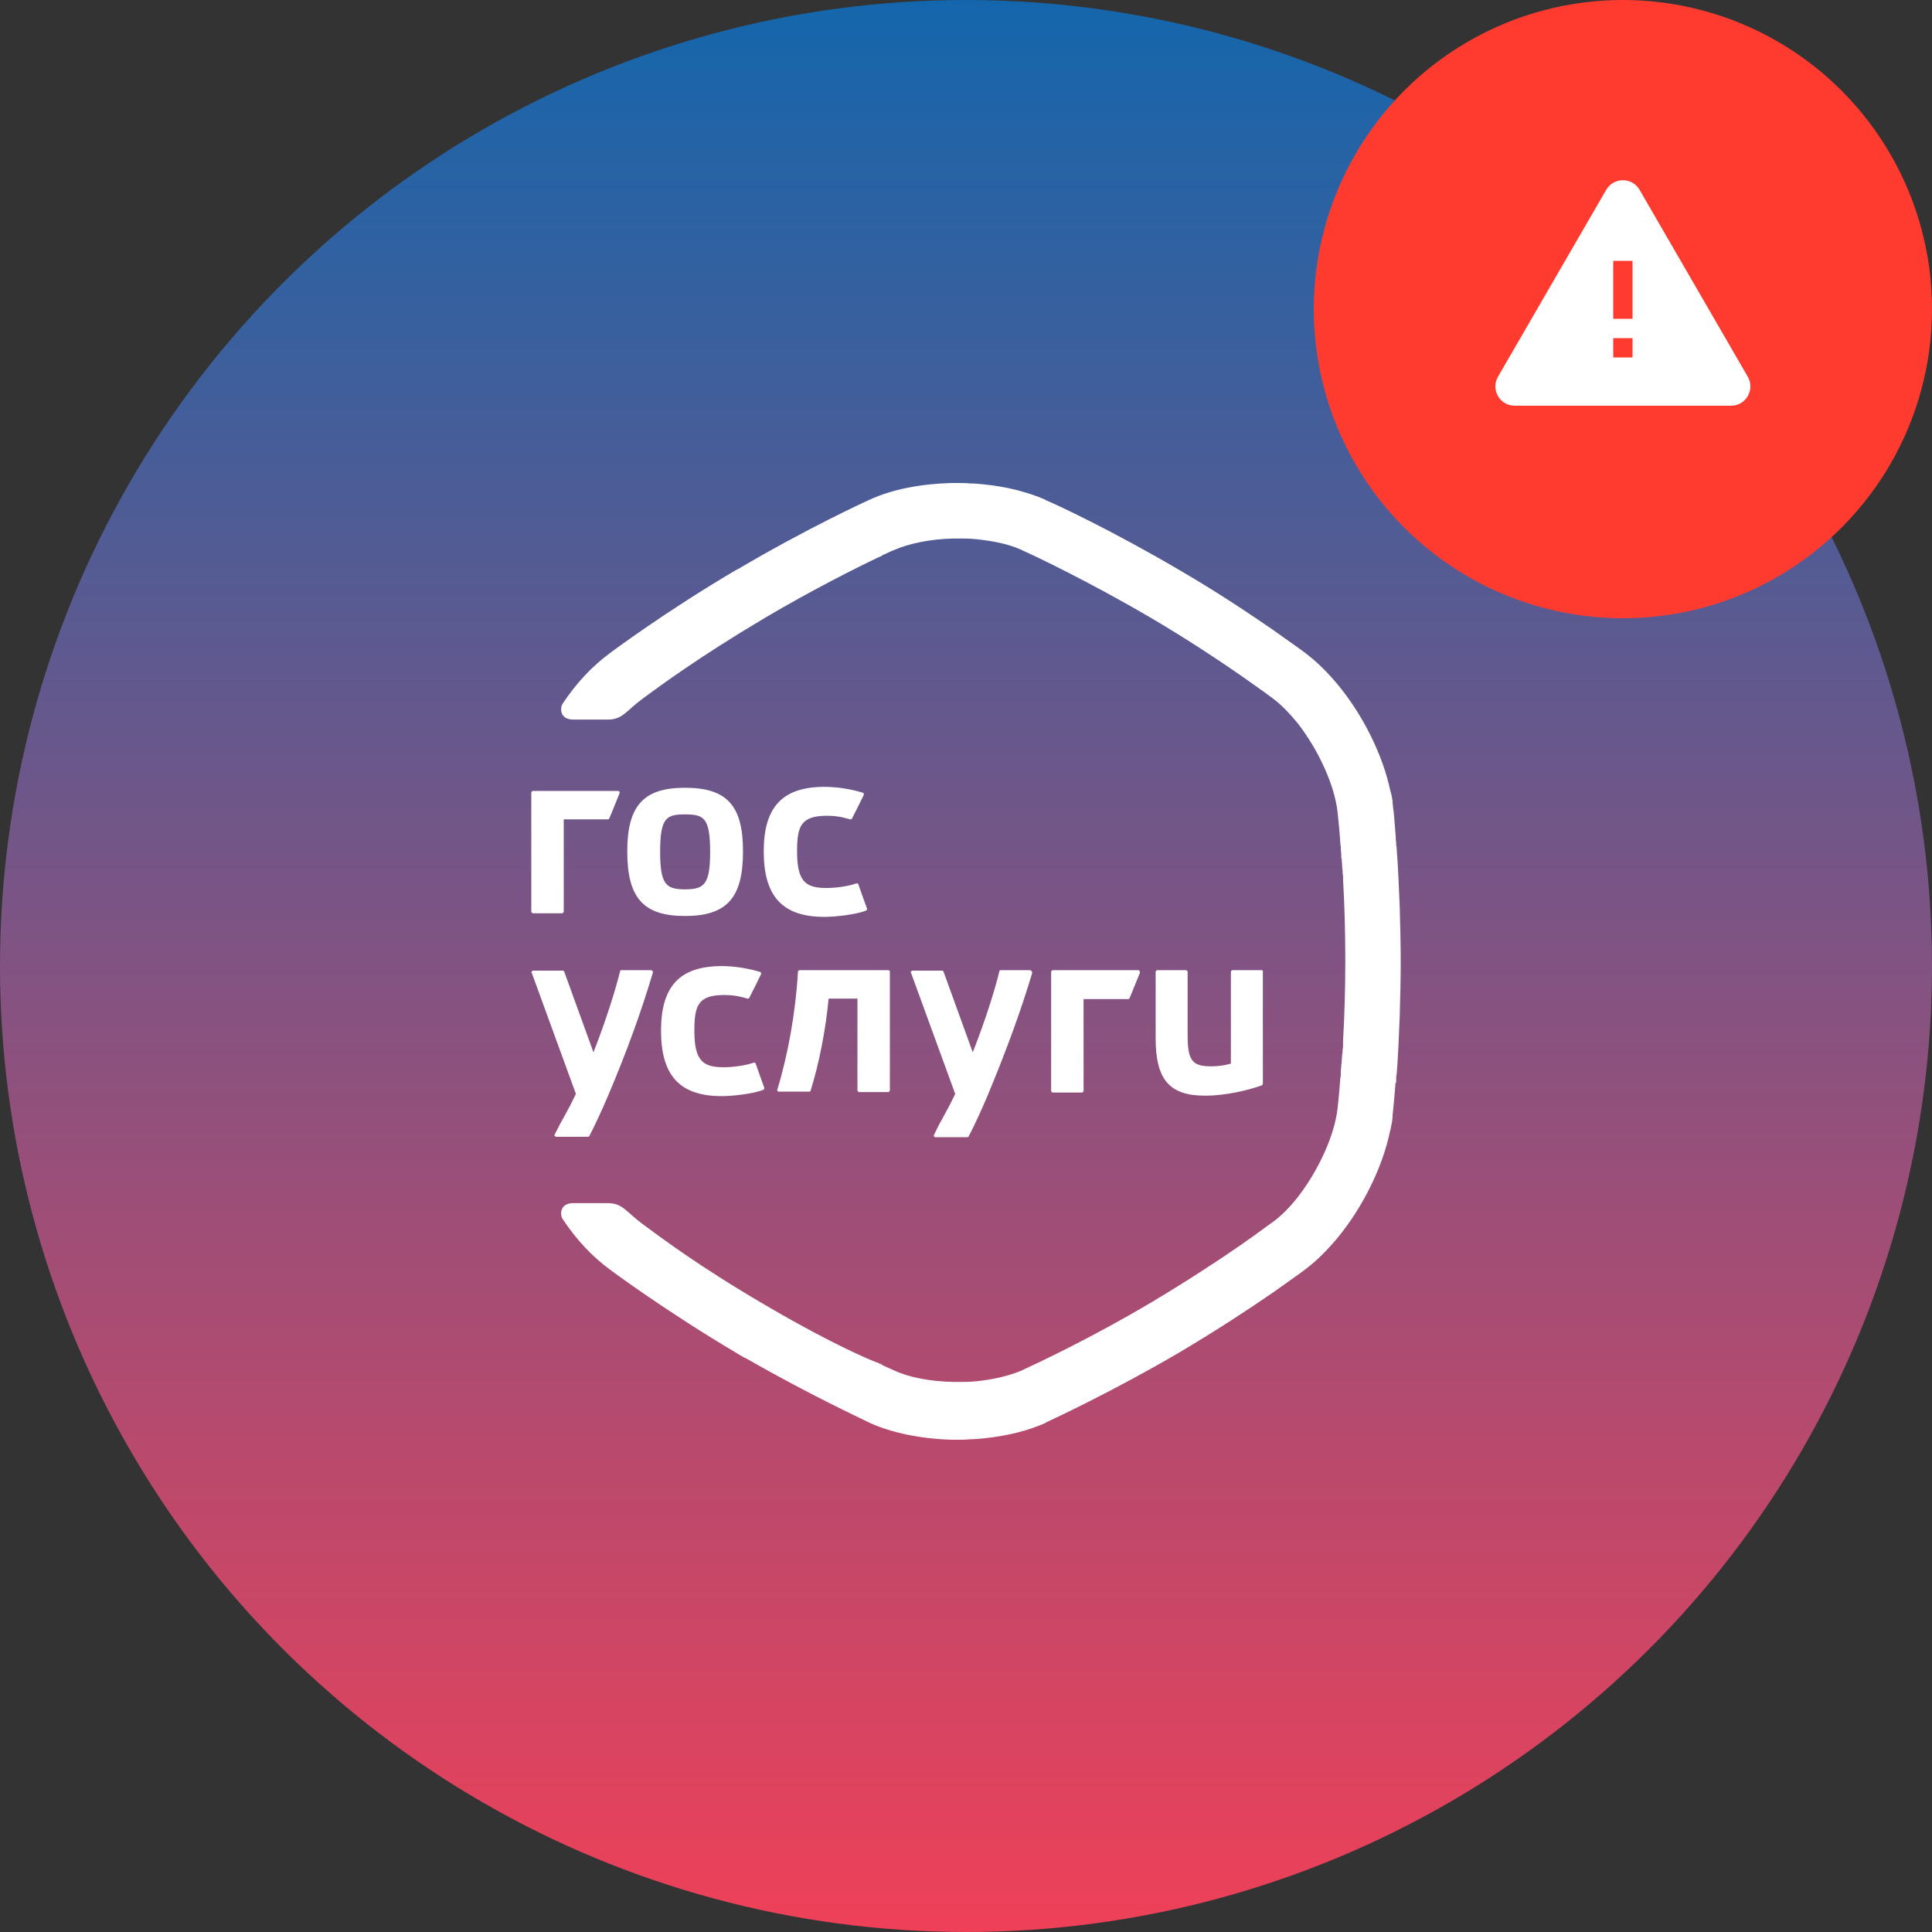 <svg width="200" height="200" viewBox="0 0 200 200" fill="none" xmlns="http://www.w3.org/2000/svg">
<rect x="0" y="0" width="200" height="200" fill="#333333" stroke="none"/>
<ellipse cx="100" cy="100" rx="100" ry="100" transform="rotate(-90 100 100)" fill="url(#paint0_linear)"/>
<path d="M91.933 100.431H82.793C82.7 100.431 82.653 100.478 82.606 100.571C82.373 104.731 81.58 109.171 80.461 112.817C80.461 112.863 80.461 112.91 80.508 112.957C80.555 113.004 80.601 113.004 80.648 113.004H83.772C83.865 113.004 83.912 112.957 83.912 112.91C84.798 110.106 85.498 106.46 85.777 103.376H88.762V112.863C88.762 112.957 88.855 113.05 88.948 113.05H91.933C92.026 113.05 92.119 112.957 92.119 112.863V100.571C92.119 100.478 92.026 100.431 91.933 100.431ZM130.591 100.431H127.606C127.513 100.431 127.42 100.524 127.42 100.618V110.106C126.767 110.293 126.114 110.386 125.368 110.386C123.41 110.386 122.943 109.779 122.943 107.161V100.618C122.943 100.524 122.85 100.431 122.757 100.431H119.819C119.726 100.431 119.632 100.524 119.632 100.618V107.489C119.632 111.788 121.078 113.424 124.762 113.424C126.86 113.424 129.239 112.863 130.638 112.349C130.684 112.303 130.731 112.256 130.731 112.209V100.618C130.777 100.478 130.684 100.431 130.591 100.431ZM67.358 100.431H64.326C64.233 100.431 64.187 100.478 64.187 100.571C63.72 102.441 62.741 105.619 61.435 108.937L58.404 100.571C58.358 100.524 58.311 100.478 58.264 100.478H55.187C55.14 100.478 55.093 100.524 55.047 100.571C55 100.618 55 100.665 55.047 100.711L59.617 113.237C59.15 114.219 58.731 115.013 58.311 115.761C57.984 116.322 57.705 116.883 57.425 117.444C57.378 117.491 57.378 117.537 57.425 117.584C57.472 117.631 57.518 117.678 57.565 117.678H60.876C60.922 117.678 61.016 117.631 61.016 117.584C61.575 116.509 62.275 115.013 62.928 113.471C64.886 108.891 66.425 104.591 67.591 100.665C67.591 100.618 67.591 100.571 67.544 100.524C67.451 100.431 67.404 100.431 67.358 100.431ZM78.223 110.106C78.223 110.059 78.176 110.012 78.13 110.012H77.99C77.244 110.293 75.891 110.48 74.959 110.48C72.86 110.48 71.881 109.919 71.881 106.741C71.881 104.17 72.207 103.002 74.959 103.002C75.751 103.002 76.451 103.095 77.383 103.376C77.477 103.376 77.523 103.376 77.57 103.282C77.897 102.628 78.316 101.833 78.782 100.852V100.711C78.782 100.665 78.736 100.618 78.689 100.618C77.477 100.244 76.031 100.01 74.725 100.01C70.389 100.01 68.43 102.067 68.43 106.694C68.43 111.368 70.389 113.471 74.725 113.471C75.798 113.471 77.99 113.237 79.016 112.817C79.109 112.77 79.156 112.677 79.109 112.583L78.223 110.106ZM106.622 100.431H103.591C103.498 100.431 103.451 100.478 103.451 100.571C102.985 102.487 102.005 105.619 100.7 108.937L97.669 100.571C97.622 100.524 97.575 100.478 97.529 100.478H94.451C94.404 100.478 94.358 100.524 94.311 100.571C94.264 100.618 94.264 100.665 94.311 100.711L98.881 113.237C98.415 114.219 97.995 115.013 97.575 115.761C97.249 116.322 96.969 116.883 96.689 117.491C96.643 117.537 96.643 117.584 96.689 117.631C96.736 117.678 96.782 117.724 96.829 117.724H100.14C100.187 117.724 100.28 117.678 100.28 117.631C100.84 116.556 101.539 115.06 102.192 113.518C104.104 108.937 105.689 104.637 106.855 100.711C106.855 100.665 106.855 100.618 106.808 100.571C106.715 100.431 106.669 100.431 106.622 100.431ZM117.814 100.431H109C108.907 100.431 108.814 100.524 108.814 100.618V112.91C108.814 113.004 108.907 113.097 109 113.097H111.985C112.078 113.097 112.171 113.004 112.171 112.91V103.422H116.788C116.834 103.422 116.928 103.376 116.928 103.329C117.301 102.487 117.627 101.599 118 100.711V100.571C117.907 100.431 117.86 100.431 117.814 100.431Z" fill="white"/>
<path d="M70.902 81.549C66.611 81.549 64.933 83.418 64.933 88.139C64.933 92.953 66.611 94.823 70.902 94.823C75.238 94.823 76.917 92.953 76.917 88.139C76.917 83.372 75.238 81.549 70.902 81.549ZM70.902 92.065C68.943 92.065 68.337 91.551 68.337 88.186C68.337 84.634 68.99 84.306 70.902 84.306C72.86 84.306 73.513 84.634 73.513 88.186C73.513 91.551 72.907 92.065 70.902 92.065ZM88.855 91.551C88.855 91.504 88.808 91.457 88.762 91.457H88.622C87.876 91.738 86.523 91.925 85.591 91.925C83.492 91.925 82.513 91.364 82.513 88.186C82.513 85.615 82.839 84.447 85.591 84.447C86.383 84.447 87.083 84.54 88.016 84.821C88.109 84.821 88.156 84.821 88.202 84.727C88.529 84.073 88.948 83.278 89.415 82.297V82.156C89.415 82.11 89.368 82.063 89.321 82.063C88.109 81.689 86.663 81.455 85.358 81.455C81.021 81.455 79.062 83.512 79.062 88.139C79.062 92.813 81.021 94.916 85.358 94.916C86.43 94.916 88.622 94.682 89.648 94.262C89.741 94.215 89.788 94.122 89.741 94.028L88.855 91.551ZM64 81.876H55.187C55.093 81.876 55 81.969 55 82.063V94.355C55 94.449 55.093 94.542 55.187 94.542H58.171C58.264 94.542 58.358 94.449 58.358 94.355V84.821H62.928C62.974 84.821 63.067 84.774 63.067 84.727C63.44 83.886 63.767 82.998 64.14 82.11V81.969C64.093 81.923 64.047 81.876 64 81.876Z" fill="white"/>
<path d="M144.535 111.742V111.555C144.535 111.461 144.536 111.321 144.582 111.228C144.722 109.498 144.815 107.395 144.909 104.965V104.778C144.955 103.142 145.002 101.366 145.002 99.543C145.002 97.72 144.955 95.944 144.909 94.308V94.121C144.815 91.738 144.722 89.588 144.582 87.858C144.582 87.765 144.582 87.625 144.535 87.531V87.344C144.535 87.157 144.489 87.017 144.489 86.83V86.643C144.349 84.82 144.256 83.699 144.209 83.605C144.209 83.418 144.162 83.231 144.162 83.091V82.951C144.116 82.624 144.069 82.343 143.976 82.016C143.976 81.969 143.976 81.922 143.929 81.876C143.137 78.09 141.038 73.93 138.427 70.799C137.401 69.584 136.328 68.508 135.209 67.667C135.116 67.574 133.81 66.639 131.758 65.19C129.38 63.554 125.976 61.264 122.105 59.021C115.204 54.954 109.095 52.103 108.256 51.776C108.209 51.776 108.209 51.729 108.209 51.729C106.39 50.935 104.199 50.374 101.82 50.14C101.354 50.093 100.888 50.047 100.421 50.047C99.955 50 99.535 50 99.116 50H98.463C95.292 50.093 92.354 50.654 90.022 51.729C89.696 51.87 83.494 54.721 76.453 58.88L76.173 59.021C68.945 63.274 63.302 67.48 63.069 67.667C61.297 68.976 59.712 70.659 58.266 72.808C57.94 73.276 57.94 74.491 59.338 74.491H62.929C64.468 74.491 64.841 73.556 66.566 72.294C68.478 70.892 72.256 68.088 79.157 63.975C84.147 61.03 88.81 58.693 91.095 57.618C91.142 57.618 91.188 57.572 91.235 57.572C91.235 57.572 91.281 57.572 91.281 57.525C91.281 57.525 91.328 57.525 91.328 57.478C91.375 57.478 91.421 57.431 91.421 57.431C91.468 57.431 91.515 57.385 91.561 57.385C92.121 57.104 92.494 56.964 92.494 56.964C94.079 56.263 96.318 55.796 98.696 55.749H99.629C100.328 55.749 101.028 55.796 101.68 55.889C103.126 56.076 104.432 56.356 105.504 56.824C105.598 56.871 105.737 56.917 105.831 56.964C105.831 56.964 105.877 57.011 106.017 57.057C107.09 57.525 112.872 60.282 119.168 63.975C122.898 66.172 126.209 68.368 128.494 69.957C130.499 71.36 131.712 72.248 131.758 72.294C132.644 72.949 133.53 73.883 134.37 74.912C136.468 77.623 138.194 81.315 138.473 84.166C138.473 84.213 138.613 85.334 138.753 87.251C138.753 87.391 138.753 87.484 138.8 87.625V87.905C138.8 88.092 138.846 88.232 138.846 88.419V88.606C138.846 88.7 138.846 88.84 138.893 88.933C138.893 89.167 138.94 89.401 138.94 89.634C138.94 89.775 138.94 89.915 138.986 90.055V90.148C138.986 90.335 138.986 90.476 139.033 90.663V91.037C139.173 93.467 139.266 96.365 139.266 99.403C139.266 102.441 139.173 105.339 139.033 107.769V108.143C139.033 108.33 139.033 108.47 138.986 108.657V108.75C138.986 108.891 138.986 109.031 138.94 109.171C138.94 109.405 138.893 109.639 138.893 109.872C138.893 110.012 138.893 110.106 138.846 110.199V110.386C138.846 110.573 138.8 110.714 138.8 110.9V111.181C138.8 111.321 138.8 111.461 138.753 111.555C138.613 113.471 138.473 114.64 138.473 114.64C138.194 117.491 136.468 121.183 134.37 123.894C133.53 124.969 132.644 125.857 131.758 126.511C131.712 126.511 130.499 127.446 128.494 128.848C126.209 130.437 122.852 132.634 119.168 134.831C112.872 138.57 107.043 141.281 106.017 141.748L105.831 141.841C105.737 141.888 105.598 141.935 105.504 141.982C104.432 142.402 103.126 142.729 101.68 142.916C101.028 143.01 100.328 143.057 99.629 143.057H98.696C96.318 143.01 94.079 142.589 92.494 141.841C92.494 141.841 92.168 141.701 91.561 141.421C91.515 141.374 91.421 141.374 91.375 141.327C91.328 141.281 91.281 141.281 91.235 141.234C91.188 141.234 91.188 141.187 91.142 141.187C91.095 141.187 91.048 141.14 91.002 141.14C90.955 141.094 90.909 141.094 90.815 141.047H90.769C88.39 140.112 83.914 137.869 79.157 135.064C72.209 130.998 68.478 128.147 66.566 126.745C64.841 125.483 64.468 124.548 62.929 124.548H59.338C57.94 124.548 57.94 125.763 58.266 126.231C59.712 128.381 61.297 130.063 63.069 131.372C63.302 131.559 68.991 135.765 76.173 140.019C76.546 140.252 76.919 140.486 77.338 140.673C84.007 144.506 89.743 147.123 90.069 147.31C92.354 148.338 95.338 148.946 98.51 149.039H99.162C99.582 149.039 100.002 149.039 100.421 148.992C100.888 148.992 101.354 148.946 101.82 148.899C104.199 148.665 106.437 148.104 108.209 147.31C108.209 147.31 108.256 147.31 108.256 147.263C109.048 146.889 115.204 144.038 122.059 140.019C125.929 137.728 129.333 135.485 131.712 133.849C133.763 132.4 135.069 131.465 135.162 131.372C136.282 130.531 137.354 129.456 138.38 128.24C140.991 125.109 143.09 120.949 143.883 117.163C143.883 117.117 143.883 117.07 143.929 117.023C143.976 116.696 144.069 116.369 144.116 116.088V115.948C144.162 115.761 144.162 115.574 144.162 115.434C144.162 115.341 144.302 114.219 144.442 112.396V112.209C144.535 112.069 144.535 111.929 144.535 111.742Z" fill="white"/>
<circle cx="168" cy="32" r="32" fill="#FF3B30"/>
<path d="M155.072 38.998C154.3 40.331 155.262 42 156.803 42H179.198C180.739 42 181.701 40.331 180.929 38.998L169.732 19.656C168.961 18.326 167.04 18.326 166.27 19.656L155.072 38.998ZM169 37H167V35H169V37ZM169 33H167V27H169V33Z" fill="white"/>
<defs>
<linearGradient id="paint0_linear" x1="200" y1="100" x2="5.53858e-06" y2="100" gradientUnits="userSpaceOnUse">
<stop stop-color="#1466AC"/>
<stop offset="1" stop-color="#EF4058"/>
</linearGradient>
</defs>
</svg>
